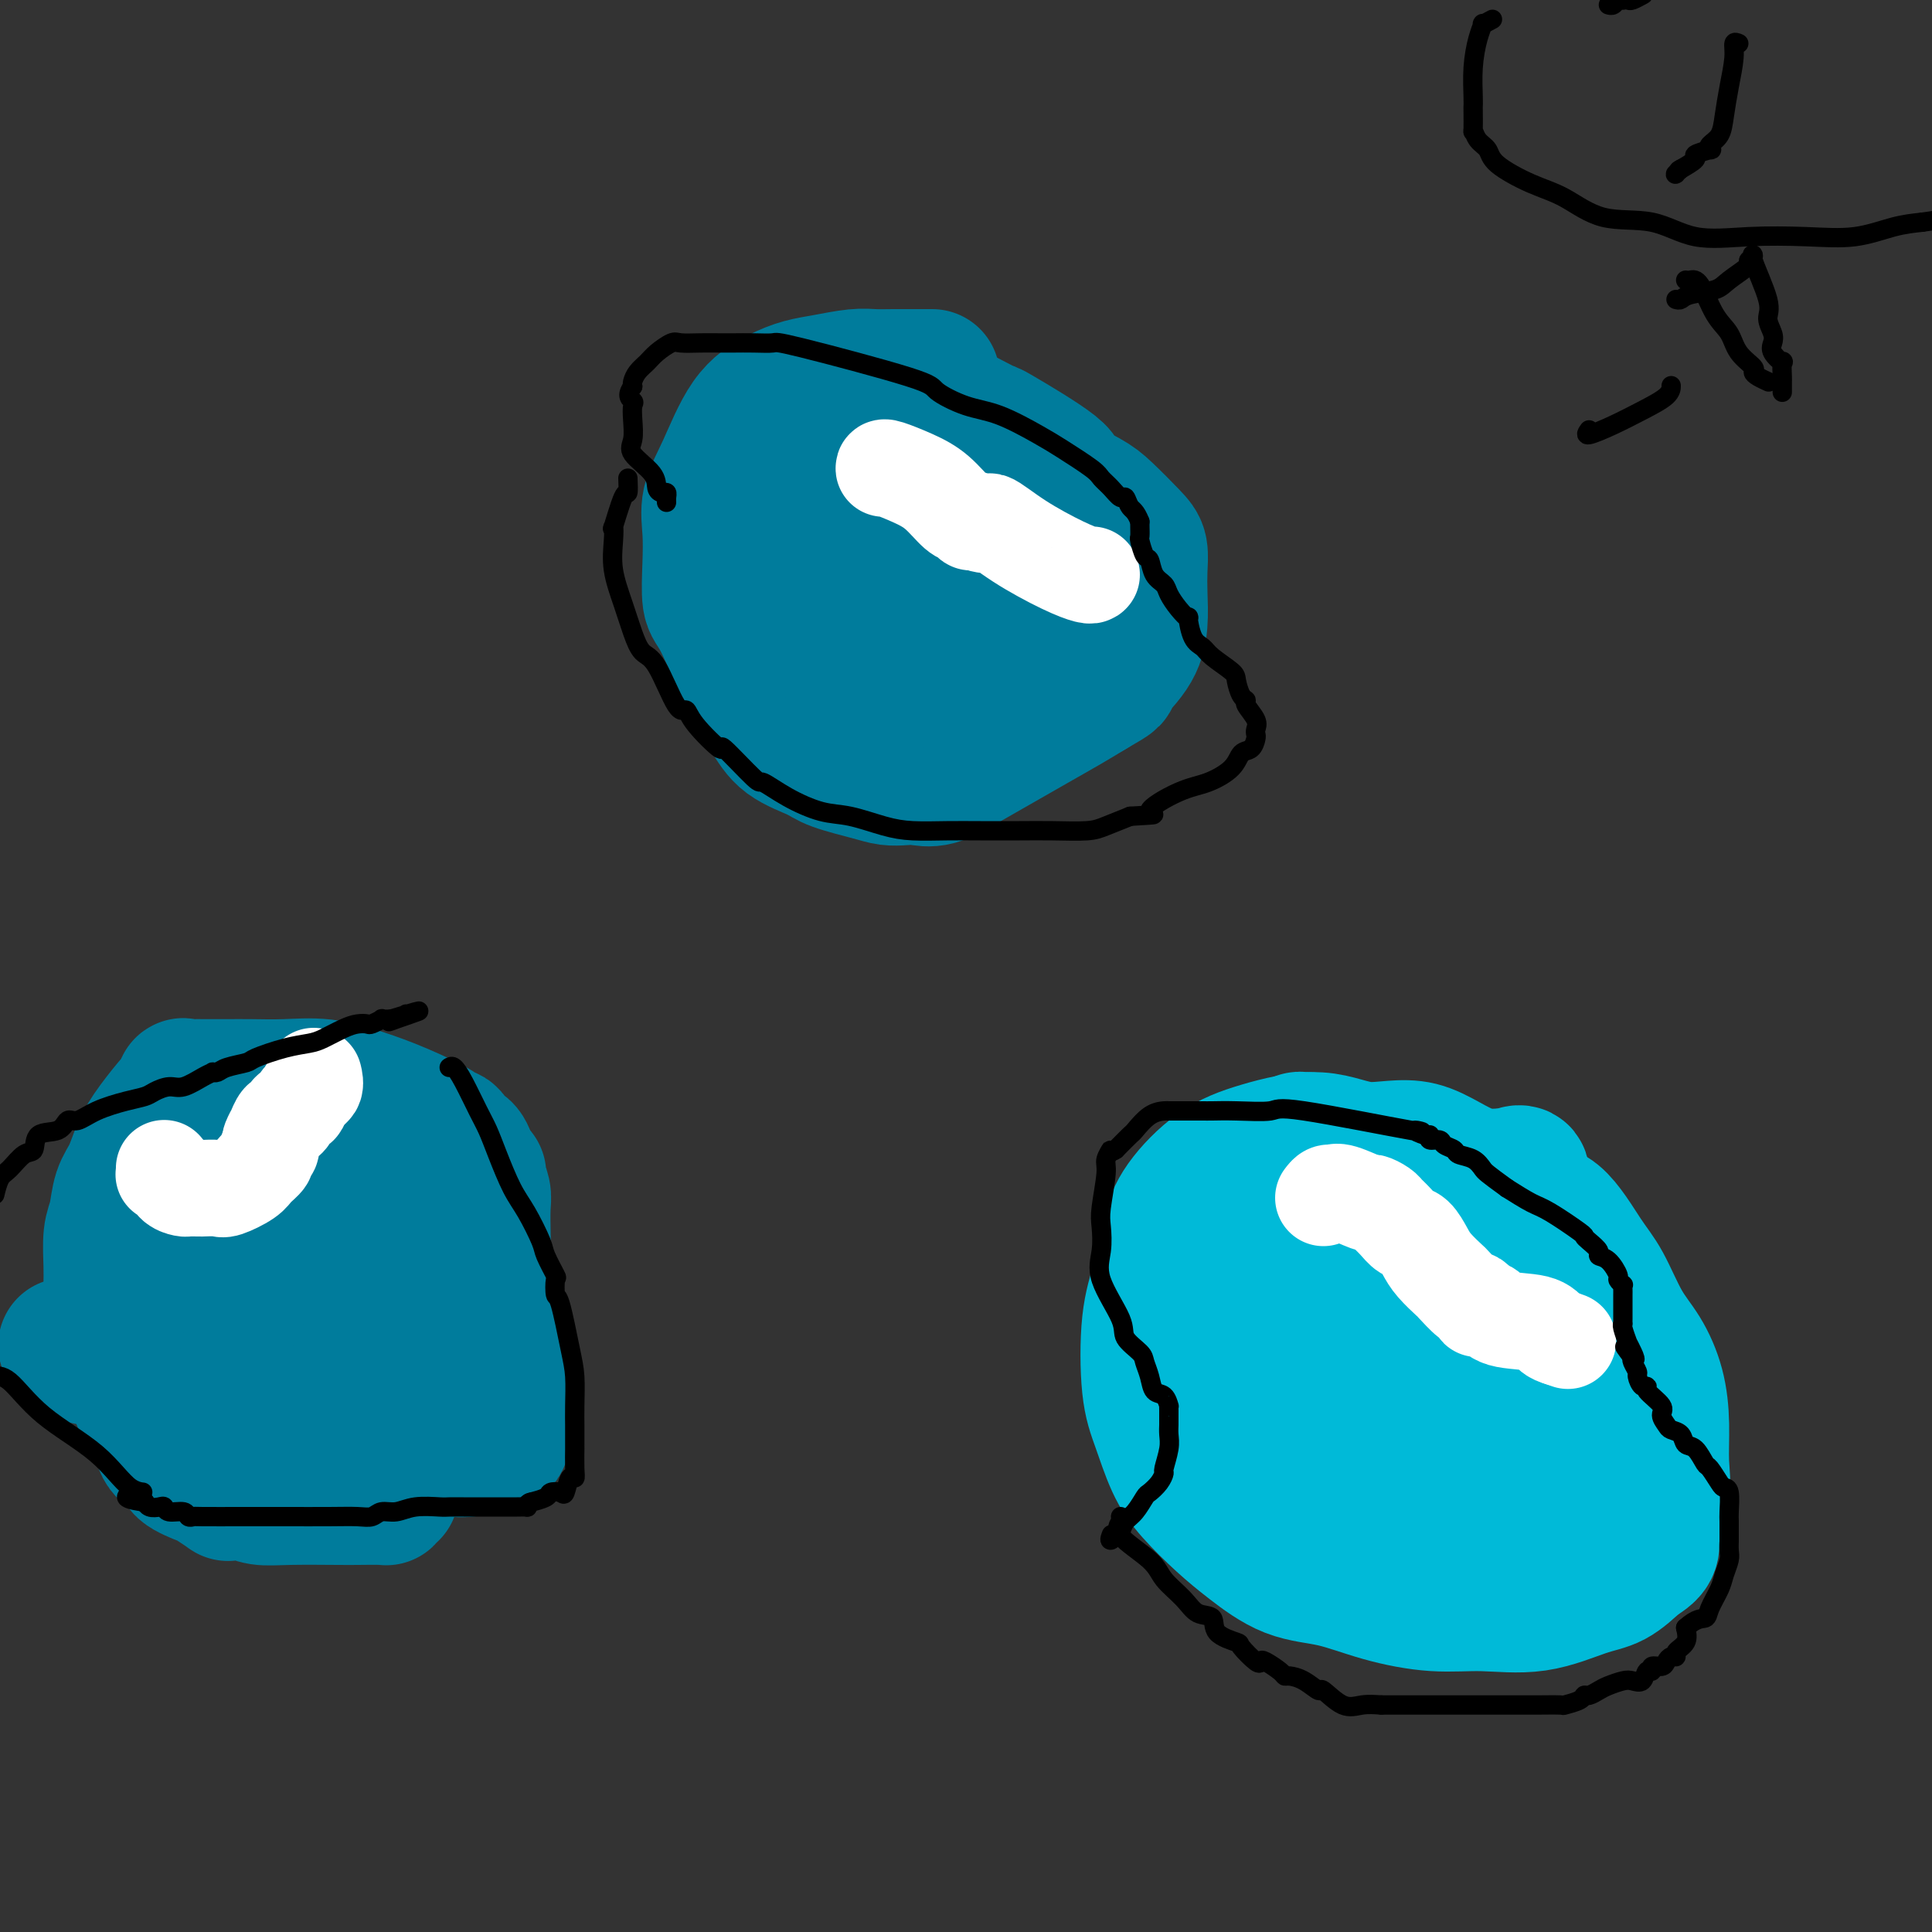 <svg viewBox='0 0 400 400' version='1.1' xmlns='http://www.w3.org/2000/svg' xmlns:xlink='http://www.w3.org/1999/xlink'><rect x="0" y="0" width="400" height="400" fill="#333333" stroke="none"/><g fill='none' stroke='#007C9C' stroke-width='6' stroke-linecap='round' stroke-linejoin='round'><path d='M74,248c-1.545,-0.309 -3.090,-0.618 -4,-1c-0.910,-0.382 -1.184,-0.835 -3,-1c-1.816,-0.165 -5.174,-0.040 -7,0c-1.826,0.040 -2.121,-0.005 -4,0c-1.879,0.005 -5.343,0.060 -8,0c-2.657,-0.060 -4.508,-0.233 -6,0c-1.492,0.233 -2.624,0.873 -4,1c-1.376,0.127 -2.997,-0.259 -4,0c-1.003,0.259 -1.387,1.162 -2,2c-0.613,0.838 -1.456,1.611 -2,2c-0.544,0.389 -0.791,0.395 -1,1c-0.209,0.605 -0.381,1.810 -1,3c-0.619,1.190 -1.686,2.366 -2,3c-0.314,0.634 0.126,0.725 0,2c-0.126,1.275 -0.818,3.735 -1,5c-0.182,1.265 0.148,1.335 0,2c-0.148,0.665 -0.772,1.926 -1,3c-0.228,1.074 -0.061,1.962 0,3c0.061,1.038 0.015,2.228 0,3c-0.015,0.772 -0.000,1.127 0,2c0.000,0.873 -0.014,2.264 0,3c0.014,0.736 0.055,0.816 0,1c-0.055,0.184 -0.207,0.473 0,1c0.207,0.527 0.773,1.294 1,2c0.227,0.706 0.113,1.353 0,2'/><path d='M25,287c0.177,4.816 1.119,2.355 2,2c0.881,-0.355 1.702,1.396 2,2c0.298,0.604 0.073,0.060 0,0c-0.073,-0.060 0.004,0.362 0,1c-0.004,0.638 -0.090,1.490 0,2c0.090,0.510 0.357,0.676 1,1c0.643,0.324 1.663,0.805 2,1c0.337,0.195 -0.007,0.103 0,0c0.007,-0.103 0.367,-0.217 1,0c0.633,0.217 1.538,0.766 2,1c0.462,0.234 0.479,0.154 1,0c0.521,-0.154 1.544,-0.382 2,0c0.456,0.382 0.343,1.373 1,2c0.657,0.627 2.082,0.890 3,1c0.918,0.110 1.328,0.068 2,0c0.672,-0.068 1.607,-0.162 3,0c1.393,0.162 3.243,0.579 4,1c0.757,0.421 0.419,0.846 1,1c0.581,0.154 2.080,0.038 3,0c0.920,-0.038 1.262,0.002 2,0c0.738,-0.002 1.871,-0.046 3,0c1.129,0.046 2.255,0.183 3,0c0.745,-0.183 1.110,-0.684 2,-1c0.890,-0.316 2.305,-0.447 3,-1c0.695,-0.553 0.671,-1.529 1,-2c0.329,-0.471 1.010,-0.438 2,-1c0.990,-0.562 2.290,-1.720 3,-3c0.710,-1.280 0.829,-2.683 1,-3c0.171,-0.317 0.392,0.453 1,0c0.608,-0.453 1.602,-2.129 2,-3c0.398,-0.871 0.199,-0.935 0,-1'/><path d='M78,287c1.791,-2.205 1.268,-1.219 1,-1c-0.268,0.219 -0.282,-0.329 0,-1c0.282,-0.671 0.860,-1.465 1,-2c0.140,-0.535 -0.159,-0.812 0,-1c0.159,-0.188 0.775,-0.289 1,-1c0.225,-0.711 0.060,-2.033 0,-3c-0.060,-0.967 -0.016,-1.578 0,-2c0.016,-0.422 0.005,-0.656 0,-1c-0.005,-0.344 -0.005,-0.799 0,-1c0.005,-0.201 0.015,-0.148 0,0c-0.015,0.148 -0.057,0.390 0,0c0.057,-0.390 0.211,-1.413 0,-2c-0.211,-0.587 -0.789,-0.738 -1,-1c-0.211,-0.262 -0.056,-0.633 0,-1c0.056,-0.367 0.012,-0.728 0,-1c-0.012,-0.272 0.007,-0.454 0,-1c-0.007,-0.546 -0.041,-1.454 0,-2c0.041,-0.546 0.156,-0.728 0,-1c-0.156,-0.272 -0.582,-0.632 -1,-1c-0.418,-0.368 -0.829,-0.743 -1,-1c-0.171,-0.257 -0.101,-0.397 0,-1c0.101,-0.603 0.234,-1.668 0,-2c-0.234,-0.332 -0.833,0.070 -1,0c-0.167,-0.070 0.099,-0.611 0,-1c-0.099,-0.389 -0.562,-0.625 -1,-1c-0.438,-0.375 -0.852,-0.888 -1,-1c-0.148,-0.112 -0.028,0.177 0,0c0.028,-0.177 -0.034,-0.821 0,-1c0.034,-0.179 0.163,0.106 0,0c-0.163,-0.106 -0.618,-0.602 -1,-1c-0.382,-0.398 -0.691,-0.699 -1,-1'/><path d='M73,254c-1.136,-3.234 0.025,-2.321 0,-2c-0.025,0.321 -1.235,0.048 -2,0c-0.765,-0.048 -1.084,0.128 -1,0c0.084,-0.128 0.573,-0.560 0,-1c-0.573,-0.440 -2.206,-0.889 -3,-1c-0.794,-0.111 -0.749,0.114 -1,0c-0.251,-0.114 -0.798,-0.569 -1,-1c-0.202,-0.431 -0.058,-0.837 0,-1c0.058,-0.163 0.029,-0.081 0,0'/></g>
<g fill='none' stroke='#007C9C' stroke-width='28' stroke-linecap='round' stroke-linejoin='round'><path d='M47,270c-0.227,0.324 -0.453,0.649 0,1c0.453,0.351 1.586,0.729 2,1c0.414,0.271 0.108,0.435 0,1c-0.108,0.565 -0.017,1.531 0,2c0.017,0.469 -0.041,0.440 0,1c0.041,0.560 0.180,1.709 0,2c-0.180,0.291 -0.678,-0.276 -1,0c-0.322,0.276 -0.467,1.394 -1,2c-0.533,0.606 -1.452,0.698 -2,1c-0.548,0.302 -0.724,0.812 -1,1c-0.276,0.188 -0.650,0.054 -1,0c-0.350,-0.054 -0.675,-0.027 -1,0'/><path d='M42,282c-1.084,0.546 -0.294,-0.089 0,-1c0.294,-0.911 0.093,-2.100 0,-3c-0.093,-0.900 -0.077,-1.513 0,-2c0.077,-0.487 0.217,-0.848 0,-2c-0.217,-1.152 -0.790,-3.096 -1,-4c-0.210,-0.904 -0.056,-0.768 0,-1c0.056,-0.232 0.015,-0.832 0,-1c-0.015,-0.168 -0.004,0.096 0,0c0.004,-0.096 0.000,-0.550 0,-1c-0.000,-0.450 0.004,-0.895 0,-1c-0.004,-0.105 -0.014,0.130 0,0c0.014,-0.130 0.054,-0.625 0,-1c-0.054,-0.375 -0.202,-0.630 0,-1c0.202,-0.370 0.755,-0.855 1,-1c0.245,-0.145 0.182,0.048 0,0c-0.182,-0.048 -0.481,-0.339 1,-1c1.481,-0.661 4.743,-1.692 6,-2c1.257,-0.308 0.508,0.107 1,0c0.492,-0.107 2.226,-0.736 3,-1c0.774,-0.264 0.589,-0.162 1,0c0.411,0.162 1.420,0.383 2,0c0.580,-0.383 0.732,-1.371 1,-2c0.268,-0.629 0.653,-0.900 1,-1c0.347,-0.100 0.656,-0.027 1,0c0.344,0.027 0.722,0.010 1,0c0.278,-0.010 0.456,-0.013 1,0c0.544,0.013 1.454,0.042 2,0c0.546,-0.042 0.727,-0.155 1,0c0.273,0.155 0.636,0.577 1,1'/><path d='M65,257c0.958,0.094 -0.146,-0.172 0,0c0.146,0.172 1.542,0.781 2,1c0.458,0.219 -0.021,0.048 0,0c0.021,-0.048 0.541,0.029 1,0c0.459,-0.029 0.855,-0.163 1,1c0.145,1.163 0.039,3.624 0,5c-0.039,1.376 -0.010,1.669 0,3c0.010,1.331 0.003,3.701 0,5c-0.003,1.299 -0.001,1.527 0,2c0.001,0.473 0.000,1.191 0,2c-0.000,0.809 -0.000,1.709 0,2c0.000,0.291 0.000,-0.028 0,0c-0.000,0.028 -0.000,0.402 0,1c0.000,0.598 0.001,1.418 0,2c-0.001,0.582 -0.003,0.925 0,1c0.003,0.075 0.012,-0.117 0,0c-0.012,0.117 -0.045,0.543 0,1c0.045,0.457 0.167,0.946 0,1c-0.167,0.054 -0.622,-0.326 -1,0c-0.378,0.326 -0.679,1.359 -1,2c-0.321,0.641 -0.663,0.890 -1,1c-0.337,0.110 -0.668,0.082 -1,0c-0.332,-0.082 -0.666,-0.218 -1,0c-0.334,0.218 -0.667,0.790 -1,1c-0.333,0.210 -0.667,0.056 -1,0c-0.333,-0.056 -0.667,-0.016 -1,0c-0.333,0.016 -0.667,0.008 -1,0'/><path d='M60,288c-1.522,0.929 -0.828,0.250 -1,0c-0.172,-0.250 -1.212,-0.071 -2,0c-0.788,0.071 -1.325,0.034 -2,0c-0.675,-0.034 -1.489,-0.066 -2,0c-0.511,0.066 -0.719,0.228 -1,0c-0.281,-0.228 -0.636,-0.847 -1,-1c-0.364,-0.153 -0.737,0.160 -1,0c-0.263,-0.160 -0.418,-0.793 -1,-1c-0.582,-0.207 -1.593,0.013 -2,0c-0.407,-0.013 -0.210,-0.258 0,-1c0.210,-0.742 0.432,-1.981 0,-3c-0.432,-1.019 -1.520,-1.817 -3,-3c-1.480,-1.183 -3.352,-2.751 -5,-4c-1.648,-1.249 -3.072,-2.180 -4,-3c-0.928,-0.820 -1.362,-1.530 -2,-2c-0.638,-0.470 -1.481,-0.701 -2,-1c-0.519,-0.299 -0.712,-0.668 -1,-1c-0.288,-0.332 -0.669,-0.629 -1,-1c-0.331,-0.371 -0.610,-0.817 -1,-1c-0.390,-0.183 -0.889,-0.104 -1,0c-0.111,0.104 0.166,0.234 0,0c-0.166,-0.234 -0.775,-0.832 -1,-1c-0.225,-0.168 -0.064,0.095 0,0c0.064,-0.095 0.032,-0.547 0,-1'/><path d='M26,264c-3.251,-3.113 -0.877,-1.895 0,-2c0.877,-0.105 0.258,-1.533 0,-2c-0.258,-0.467 -0.153,0.029 0,0c0.153,-0.029 0.356,-0.582 1,-1c0.644,-0.418 1.730,-0.702 2,-1c0.270,-0.298 -0.277,-0.610 0,-1c0.277,-0.390 1.379,-0.859 2,-1c0.621,-0.141 0.763,0.045 1,0c0.237,-0.045 0.570,-0.321 1,-1c0.430,-0.679 0.958,-1.763 1,-2c0.042,-0.237 -0.402,0.371 0,0c0.402,-0.371 1.649,-1.720 2,-2c0.351,-0.280 -0.196,0.510 1,0c1.196,-0.510 4.134,-2.322 5,-3c0.866,-0.678 -0.339,-0.224 0,0c0.339,0.224 2.222,0.217 3,0c0.778,-0.217 0.449,-0.646 1,-1c0.551,-0.354 1.980,-0.635 3,-1c1.020,-0.365 1.631,-0.816 2,-1c0.369,-0.184 0.497,-0.102 1,0c0.503,0.102 1.383,0.223 2,0c0.617,-0.223 0.972,-0.792 1,-1c0.028,-0.208 -0.271,-0.056 1,0c1.271,0.056 4.111,0.015 6,0c1.889,-0.015 2.826,-0.004 4,0c1.174,0.004 2.585,0.001 3,0c0.415,-0.001 -0.167,-0.000 0,0c0.167,0.000 1.084,0.000 2,0'/><path d='M71,244c4.727,-0.396 2.044,0.613 1,1c-1.044,0.387 -0.448,0.152 0,0c0.448,-0.152 0.749,-0.222 1,0c0.251,0.222 0.453,0.737 1,1c0.547,0.263 1.438,0.273 2,1c0.562,0.727 0.793,2.171 1,3c0.207,0.829 0.389,1.044 1,2c0.611,0.956 1.651,2.653 2,4c0.349,1.347 0.006,2.342 0,3c-0.006,0.658 0.325,0.977 1,2c0.675,1.023 1.696,2.750 2,4c0.304,1.250 -0.107,2.023 0,3c0.107,0.977 0.733,2.160 1,3c0.267,0.840 0.177,1.339 0,2c-0.177,0.661 -0.440,1.485 0,2c0.440,0.515 1.582,0.721 2,1c0.418,0.279 0.112,0.630 0,1c-0.112,0.370 -0.030,0.759 0,1c0.030,0.241 0.009,0.335 0,1c-0.009,0.665 -0.005,1.901 0,3c0.005,1.099 0.011,2.060 0,3c-0.011,0.940 -0.041,1.859 0,2c0.041,0.141 0.152,-0.494 0,0c-0.152,0.494 -0.565,2.119 -1,3c-0.435,0.881 -0.890,1.020 -1,1c-0.110,-0.020 0.124,-0.198 0,0c-0.124,0.198 -0.607,0.771 -1,1c-0.393,0.229 -0.697,0.115 -1,0'/><path d='M82,292c-0.589,2.559 -0.063,1.456 0,1c0.063,-0.456 -0.338,-0.266 -1,0c-0.662,0.266 -1.585,0.607 -2,1c-0.415,0.393 -0.321,0.837 -1,1c-0.679,0.163 -2.132,0.044 -3,0c-0.868,-0.044 -1.150,-0.012 -2,0c-0.850,0.012 -2.269,0.003 -3,0c-0.731,-0.003 -0.773,-0.001 -1,0c-0.227,0.001 -0.638,-0.000 -1,0c-0.362,0.000 -0.673,0.001 -1,0c-0.327,-0.001 -0.668,-0.004 -1,0c-0.332,0.004 -0.653,0.016 -1,0c-0.347,-0.016 -0.719,-0.061 -1,0c-0.281,0.061 -0.471,0.227 -1,0c-0.529,-0.227 -1.398,-0.849 -2,-1c-0.602,-0.151 -0.937,0.168 -1,0c-0.063,-0.168 0.144,-0.821 0,-1c-0.144,-0.179 -0.641,0.118 -1,0c-0.359,-0.118 -0.581,-0.650 -2,-1c-1.419,-0.350 -4.036,-0.517 -6,-1c-1.964,-0.483 -3.275,-1.281 -5,-2c-1.725,-0.719 -3.865,-1.360 -6,-2c-2.135,-0.640 -4.264,-1.281 -7,-2c-2.736,-0.719 -6.078,-1.516 -8,-2c-1.922,-0.484 -2.422,-0.656 -3,-1c-0.578,-0.344 -1.232,-0.862 -2,-1c-0.768,-0.138 -1.648,0.103 -2,0c-0.352,-0.103 -0.176,-0.552 0,-1'/><path d='M18,280c-7.667,-2.500 -3.833,-1.250 0,0'/><path d='M193,78c-0.801,0.002 -1.603,0.004 -3,0c-1.397,-0.004 -3.391,-0.013 -5,0c-1.609,0.013 -2.834,0.047 -4,0c-1.166,-0.047 -2.275,-0.174 -4,0c-1.725,0.174 -4.068,0.649 -6,1c-1.932,0.351 -3.453,0.578 -5,1c-1.547,0.422 -3.118,1.041 -5,2c-1.882,0.959 -4.073,2.259 -6,5c-1.927,2.741 -3.589,6.923 -5,10c-1.411,3.077 -2.570,5.048 -3,7c-0.430,1.952 -0.129,3.884 0,6c0.129,2.116 0.088,4.416 0,7c-0.088,2.584 -0.221,5.453 0,7c0.221,1.547 0.797,1.772 2,4c1.203,2.228 3.032,6.459 4,9c0.968,2.541 1.073,3.390 2,5c0.927,1.610 2.674,3.979 4,6c1.326,2.021 2.231,3.694 4,5c1.769,1.306 4.402,2.245 6,3c1.598,0.755 2.160,1.326 4,2c1.840,0.674 4.959,1.451 7,2c2.041,0.549 3.005,0.871 4,1c0.995,0.129 2.021,0.065 3,0c0.979,-0.065 1.911,-0.130 3,0c1.089,0.130 2.335,0.457 4,0c1.665,-0.457 3.750,-1.697 6,-3c2.250,-1.303 4.665,-2.669 7,-4c2.335,-1.331 4.590,-2.628 7,-4c2.410,-1.372 4.974,-2.821 7,-4c2.026,-1.179 3.513,-2.090 5,-3'/><path d='M226,143c5.646,-3.237 3.761,-2.329 4,-3c0.239,-0.671 2.601,-2.921 4,-5c1.399,-2.079 1.836,-3.986 2,-6c0.164,-2.014 0.056,-4.136 0,-6c-0.056,-1.864 -0.059,-3.471 0,-5c0.059,-1.529 0.182,-2.980 0,-4c-0.182,-1.020 -0.669,-1.609 -2,-3c-1.331,-1.391 -3.507,-3.586 -5,-5c-1.493,-1.414 -2.303,-2.048 -4,-3c-1.697,-0.952 -4.282,-2.221 -5,-3c-0.718,-0.779 0.431,-1.068 -2,-3c-2.431,-1.932 -8.442,-5.509 -11,-7c-2.558,-1.491 -1.665,-0.897 -2,-1c-0.335,-0.103 -1.900,-0.903 -4,-2c-2.100,-1.097 -4.736,-2.490 -6,-3c-1.264,-0.510 -1.155,-0.138 -2,0c-0.845,0.138 -2.646,0.042 -4,0c-1.354,-0.042 -2.263,-0.030 -4,0c-1.737,0.030 -4.301,0.080 -6,0c-1.699,-0.080 -2.532,-0.289 -4,0c-1.468,0.289 -3.570,1.075 -5,2c-1.430,0.925 -2.189,1.988 -3,3c-0.811,1.012 -1.673,1.974 -2,4c-0.327,2.026 -0.119,5.115 0,7c0.119,1.885 0.148,2.566 0,6c-0.148,3.434 -0.473,9.622 0,13c0.473,3.378 1.743,3.948 2,5c0.257,1.052 -0.498,2.586 0,4c0.498,1.414 2.249,2.707 4,4'/><path d='M171,132c2.062,3.111 4.217,4.389 6,5c1.783,0.611 3.195,0.556 5,1c1.805,0.444 4.003,1.387 6,2c1.997,0.613 3.792,0.895 6,1c2.208,0.105 4.830,0.034 6,0c1.170,-0.034 0.888,-0.029 2,0c1.112,0.029 3.617,0.084 5,0c1.383,-0.084 1.645,-0.306 2,-1c0.355,-0.694 0.802,-1.858 1,-3c0.198,-1.142 0.147,-2.260 0,-4c-0.147,-1.740 -0.391,-4.101 0,-6c0.391,-1.899 1.417,-3.334 0,-6c-1.417,-2.666 -5.277,-6.562 -8,-10c-2.723,-3.438 -4.311,-6.417 -7,-9c-2.689,-2.583 -6.481,-4.769 -10,-7c-3.519,-2.231 -6.767,-4.506 -9,-6c-2.233,-1.494 -3.453,-2.206 -5,-3c-1.547,-0.794 -3.422,-1.670 -4,-2c-0.578,-0.330 0.141,-0.115 0,0c-0.141,0.115 -1.141,0.130 -2,0c-0.859,-0.130 -1.575,-0.404 -2,0c-0.425,0.404 -0.558,1.488 -1,3c-0.442,1.512 -1.192,3.453 -2,5c-0.808,1.547 -1.675,2.702 -2,5c-0.325,2.298 -0.108,5.740 0,8c0.108,2.260 0.106,3.339 0,5c-0.106,1.661 -0.316,3.903 0,6c0.316,2.097 1.158,4.048 2,6'/><path d='M160,122c0.879,4.862 2.076,4.518 3,5c0.924,0.482 1.574,1.789 3,3c1.426,1.211 3.629,2.324 5,3c1.371,0.676 1.910,0.913 2,1c0.090,0.087 -0.270,0.023 0,0c0.270,-0.023 1.171,-0.005 2,0c0.829,0.005 1.587,-0.002 2,0c0.413,0.002 0.481,0.012 1,0c0.519,-0.012 1.490,-0.048 2,0c0.510,0.048 0.559,0.179 1,0c0.441,-0.179 1.274,-0.668 2,-1c0.726,-0.332 1.343,-0.508 2,-1c0.657,-0.492 1.352,-1.299 2,-2c0.648,-0.701 1.247,-1.295 2,-2c0.753,-0.705 1.660,-1.521 2,-2c0.340,-0.479 0.114,-0.621 0,-1c-0.114,-0.379 -0.117,-0.994 0,-1c0.117,-0.006 0.354,0.597 0,0c-0.354,-0.597 -1.300,-2.395 -2,-3c-0.700,-0.605 -1.154,-0.019 -2,0c-0.846,0.019 -2.082,-0.531 -3,-1c-0.918,-0.469 -1.516,-0.857 -2,-1c-0.484,-0.143 -0.852,-0.041 -1,0c-0.148,0.041 -0.074,0.020 0,0'/><path d='M81,309c-0.447,0.422 -0.895,0.845 -1,1c-0.105,0.155 0.131,0.043 -1,0c-1.131,-0.043 -3.631,-0.015 -5,0c-1.369,0.015 -1.609,0.018 -4,0c-2.391,-0.018 -6.934,-0.057 -10,0c-3.066,0.057 -4.654,0.211 -6,0c-1.346,-0.211 -2.449,-0.787 -3,-1c-0.551,-0.213 -0.550,-0.064 -1,0c-0.450,0.064 -1.350,0.043 -2,0c-0.650,-0.043 -1.051,-0.108 -1,0c0.051,0.108 0.552,0.390 0,0c-0.552,-0.390 -2.158,-1.453 -3,-2c-0.842,-0.547 -0.920,-0.578 -2,-1c-1.080,-0.422 -3.164,-1.235 -4,-2c-0.836,-0.765 -0.426,-1.482 -1,-2c-0.574,-0.518 -2.133,-0.836 -3,-2c-0.867,-1.164 -1.041,-3.174 -1,-4c0.041,-0.826 0.297,-0.467 0,-1c-0.297,-0.533 -1.145,-1.958 -2,-3c-0.855,-1.042 -1.716,-1.699 -2,-2c-0.284,-0.301 0.007,-0.244 0,-1c-0.007,-0.756 -0.314,-2.325 -1,-3c-0.686,-0.675 -1.753,-0.457 -2,-1c-0.247,-0.543 0.326,-1.847 0,-3c-0.326,-1.153 -1.551,-2.154 -2,-3c-0.449,-0.846 -0.121,-1.535 0,-2c0.121,-0.465 0.035,-0.704 0,-1c-0.035,-0.296 -0.017,-0.648 0,-1'/><path d='M24,275c-2.392,-4.630 -1.373,-1.706 -1,-1c0.373,0.706 0.099,-0.808 0,-2c-0.099,-1.192 -0.023,-2.064 0,-3c0.023,-0.936 -0.006,-1.937 0,-3c0.006,-1.063 0.046,-2.187 0,-4c-0.046,-1.813 -0.179,-4.315 0,-6c0.179,-1.685 0.668,-2.553 1,-4c0.332,-1.447 0.506,-3.474 1,-5c0.494,-1.526 1.308,-2.550 2,-4c0.692,-1.450 1.261,-3.324 2,-5c0.739,-1.676 1.646,-3.153 3,-5c1.354,-1.847 3.154,-4.064 4,-5c0.846,-0.936 0.738,-0.591 1,-1c0.262,-0.409 0.894,-1.574 1,-2c0.106,-0.426 -0.316,-0.114 0,0c0.316,0.114 1.369,0.031 2,0c0.631,-0.031 0.840,-0.010 2,0c1.160,0.010 3.270,0.008 5,0c1.730,-0.008 3.081,-0.023 5,0c1.919,0.023 4.408,0.083 7,0c2.592,-0.083 5.288,-0.309 8,0c2.712,0.309 5.441,1.153 8,2c2.559,0.847 4.947,1.698 8,3c3.053,1.302 6.772,3.054 8,4c1.228,0.946 -0.035,1.084 0,1c0.035,-0.084 1.368,-0.392 2,0c0.632,0.392 0.564,1.483 1,2c0.436,0.517 1.374,0.458 2,1c0.626,0.542 0.938,1.684 1,2c0.062,0.316 -0.125,-0.196 0,0c0.125,0.196 0.563,1.098 1,2'/><path d='M98,242c1.326,1.444 1.140,1.056 1,1c-0.140,-0.056 -0.233,0.222 0,1c0.233,0.778 0.794,2.056 1,3c0.206,0.944 0.058,1.554 0,3c-0.058,1.446 -0.027,3.728 0,5c0.027,1.272 0.048,1.534 0,4c-0.048,2.466 -0.167,7.135 0,10c0.167,2.865 0.619,3.928 1,5c0.381,1.072 0.691,2.155 1,4c0.309,1.845 0.619,4.451 1,6c0.381,1.549 0.834,2.039 1,3c0.166,0.961 0.044,2.391 0,3c-0.044,0.609 -0.012,0.397 0,1c0.012,0.603 0.004,2.021 0,3c-0.004,0.979 -0.004,1.520 0,2c0.004,0.480 0.011,0.898 0,1c-0.011,0.102 -0.040,-0.113 0,0c0.040,0.113 0.149,0.552 0,1c-0.149,0.448 -0.555,0.904 -1,1c-0.445,0.096 -0.929,-0.167 -2,0c-1.071,0.167 -2.729,0.763 -4,1c-1.271,0.237 -2.155,0.116 -3,0c-0.845,-0.116 -1.652,-0.227 -3,0c-1.348,0.227 -3.237,0.793 -4,1c-0.763,0.207 -0.400,0.055 -1,0c-0.600,-0.055 -2.161,-0.015 -3,0c-0.839,0.015 -0.954,0.004 -1,0c-0.046,-0.004 -0.023,-0.002 0,0'/></g>
<g fill='none' stroke='#00BAD8' stroke-width='28' stroke-linecap='round' stroke-linejoin='round'><path d='M319,260c0.306,-1.787 0.612,-3.575 0,-6c-0.612,-2.425 -2.143,-5.488 -3,-7c-0.857,-1.512 -1.039,-1.472 -1,-2c0.039,-0.528 0.301,-1.625 0,-2c-0.301,-0.375 -1.165,-0.028 -1,0c0.165,0.028 1.359,-0.264 0,0c-1.359,0.264 -5.270,1.085 -9,0c-3.730,-1.085 -7.278,-4.075 -11,-5c-3.722,-0.925 -7.616,0.215 -11,0c-3.384,-0.215 -6.258,-1.783 -10,-2c-3.742,-0.217 -8.353,0.919 -12,2c-3.647,1.081 -6.329,2.109 -9,4c-2.671,1.891 -5.330,4.647 -7,7c-1.670,2.353 -2.351,4.303 -3,7c-0.649,2.697 -1.265,6.142 -2,9c-0.735,2.858 -1.588,5.130 -2,9c-0.412,3.870 -0.383,9.339 0,13c0.383,3.661 1.120,5.513 2,8c0.880,2.487 1.901,5.608 3,8c1.099,2.392 2.275,4.054 4,6c1.725,1.946 4.000,4.177 6,6c2.000,1.823 3.725,3.239 6,5c2.275,1.761 5.100,3.869 8,5c2.900,1.131 5.874,1.287 9,2c3.126,0.713 6.404,1.985 10,3c3.596,1.015 7.511,1.774 11,2c3.489,0.226 6.554,-0.080 10,0c3.446,0.080 7.274,0.547 11,0c3.726,-0.547 7.349,-2.109 10,-3c2.651,-0.891 4.329,-1.112 6,-2c1.671,-0.888 3.336,-2.444 5,-4'/><path d='M339,323c3.806,-2.126 2.822,-2.940 3,-5c0.178,-2.060 1.518,-5.365 2,-8c0.482,-2.635 0.107,-4.599 0,-7c-0.107,-2.401 0.054,-5.240 0,-8c-0.054,-2.760 -0.322,-5.440 -1,-8c-0.678,-2.560 -1.765,-4.998 -3,-7c-1.235,-2.002 -2.618,-3.567 -4,-6c-1.382,-2.433 -2.762,-5.735 -4,-8c-1.238,-2.265 -2.334,-3.493 -4,-6c-1.666,-2.507 -3.904,-6.293 -6,-8c-2.096,-1.707 -4.052,-1.336 -6,-2c-1.948,-0.664 -3.887,-2.364 -5,-3c-1.113,-0.636 -1.399,-0.208 -2,0c-0.601,0.208 -1.516,0.197 -3,0c-1.484,-0.197 -3.538,-0.578 -5,-1c-1.462,-0.422 -2.332,-0.884 -3,-1c-0.668,-0.116 -1.134,0.113 -3,0c-1.866,-0.113 -5.134,-0.567 -8,0c-2.866,0.567 -5.331,2.157 -8,4c-2.669,1.843 -5.542,3.940 -8,6c-2.458,2.060 -4.502,4.082 -6,6c-1.498,1.918 -2.449,3.733 -3,5c-0.551,1.267 -0.700,1.988 -1,4c-0.300,2.012 -0.751,5.315 0,9c0.751,3.685 2.703,7.750 5,11c2.297,3.250 4.937,5.683 9,9c4.063,3.317 9.547,7.516 14,10c4.453,2.484 7.874,3.254 11,4c3.126,0.746 5.957,1.470 9,2c3.043,0.530 6.298,0.866 8,1c1.702,0.134 1.851,0.067 2,0'/><path d='M319,316c5.309,1.005 3.581,0.018 3,0c-0.581,-0.018 -0.015,0.934 1,0c1.015,-0.934 2.479,-3.754 3,-6c0.521,-2.246 0.100,-3.917 0,-6c-0.100,-2.083 0.122,-4.579 0,-7c-0.122,-2.421 -0.589,-4.768 -2,-8c-1.411,-3.232 -3.765,-7.347 -6,-11c-2.235,-3.653 -4.352,-6.842 -7,-10c-2.648,-3.158 -5.828,-6.285 -9,-10c-3.172,-3.715 -6.336,-8.019 -10,-11c-3.664,-2.981 -7.827,-4.641 -11,-6c-3.173,-1.359 -5.355,-2.419 -7,-3c-1.645,-0.581 -2.754,-0.683 -3,-1c-0.246,-0.317 0.372,-0.850 0,-1c-0.372,-0.150 -1.735,0.084 -2,0c-0.265,-0.084 0.566,-0.487 0,1c-0.566,1.487 -2.531,4.865 -4,8c-1.469,3.135 -2.443,6.026 -3,9c-0.557,2.974 -0.696,6.031 -1,9c-0.304,2.969 -0.772,5.849 -1,9c-0.228,3.151 -0.215,6.574 1,10c1.215,3.426 3.632,6.856 6,10c2.368,3.144 4.687,6.001 7,9c2.313,2.999 4.622,6.139 7,8c2.378,1.861 4.827,2.441 8,4c3.173,1.559 7.070,4.096 10,5c2.930,0.904 4.893,0.176 6,0c1.107,-0.176 1.359,0.200 2,0c0.641,-0.200 1.673,-0.977 2,-2c0.327,-1.023 -0.049,-2.292 0,-4c0.049,-1.708 0.525,-3.854 1,-6'/><path d='M310,306c0.107,-3.032 -0.125,-5.613 0,-8c0.125,-2.387 0.607,-4.580 0,-7c-0.607,-2.420 -2.302,-5.068 -4,-7c-1.698,-1.932 -3.398,-3.148 -5,-4c-1.602,-0.852 -3.106,-1.338 -4,-2c-0.894,-0.662 -1.179,-1.498 -2,-2c-0.821,-0.502 -2.178,-0.670 -3,-1c-0.822,-0.330 -1.107,-0.820 -1,-1c0.107,-0.180 0.607,-0.048 0,0c-0.607,0.048 -2.320,0.013 -4,0c-1.680,-0.013 -3.326,-0.003 -4,0c-0.674,0.003 -0.377,-0.000 -1,0c-0.623,0.000 -2.167,0.003 -3,0c-0.833,-0.003 -0.955,-0.013 -1,0c-0.045,0.013 -0.014,0.050 0,0c0.014,-0.050 0.009,-0.188 0,0c-0.009,0.188 -0.024,0.701 0,1c0.024,0.299 0.088,0.383 0,1c-0.088,0.617 -0.326,1.767 0,2c0.326,0.233 1.217,-0.451 2,0c0.783,0.451 1.457,2.039 3,4c1.543,1.961 3.954,4.297 6,6c2.046,1.703 3.727,2.772 5,4c1.273,1.228 2.136,2.614 3,4'/><path d='M297,296c3.500,2.952 2.750,1.333 3,1c0.250,-0.333 1.500,0.619 2,1c0.500,0.381 0.250,0.190 0,0'/></g>
<g fill='none' stroke='#FFFFFF' stroke-width='20' stroke-linecap='round' stroke-linejoin='round'><path d='M274,248c0.331,-0.439 0.661,-0.879 1,-1c0.339,-0.121 0.686,0.075 1,0c0.314,-0.075 0.596,-0.423 2,0c1.404,0.423 3.932,1.616 5,2c1.068,0.384 0.677,-0.042 1,0c0.323,0.042 1.360,0.553 2,1c0.640,0.447 0.881,0.831 1,1c0.119,0.169 0.115,0.124 0,0c-0.115,-0.124 -0.340,-0.325 0,0c0.340,0.325 1.244,1.178 2,2c0.756,0.822 1.362,1.615 2,2c0.638,0.385 1.306,0.363 2,1c0.694,0.637 1.412,1.934 2,3c0.588,1.066 1.046,1.903 2,3c0.954,1.097 2.403,2.454 3,3c0.597,0.546 0.340,0.280 1,1c0.660,0.720 2.236,2.426 3,3c0.764,0.574 0.718,0.017 1,0c0.282,-0.017 0.894,0.505 1,1c0.106,0.495 -0.295,0.962 0,1c0.295,0.038 1.286,-0.355 2,0c0.714,0.355 1.150,1.456 3,2c1.850,0.544 5.113,0.531 7,1c1.887,0.469 2.396,1.420 3,2c0.604,0.580 1.302,0.790 2,1'/><path d='M323,277c2.833,1.000 1.417,0.500 0,0'/><path d='M183,97c-0.021,-0.166 -0.041,-0.333 1,0c1.041,0.333 3.145,1.165 5,2c1.855,0.835 3.463,1.674 5,3c1.537,1.326 3.003,3.140 4,4c0.997,0.860 1.525,0.767 2,1c0.475,0.233 0.897,0.794 1,1c0.103,0.206 -0.113,0.059 0,0c0.113,-0.059 0.557,-0.029 1,0'/><path d='M202,108c3.380,1.532 2.331,-0.140 3,0c0.669,0.140 3.055,2.090 6,4c2.945,1.910 6.449,3.780 9,5c2.551,1.220 4.148,1.790 5,2c0.852,0.210 0.958,0.060 1,0c0.042,-0.060 0.021,-0.030 0,0'/><path d='M34,242c-0.007,-0.109 -0.014,-0.219 0,0c0.014,0.219 0.049,0.766 0,1c-0.049,0.234 -0.183,0.154 0,0c0.183,-0.154 0.682,-0.381 1,0c0.318,0.381 0.454,1.370 1,2c0.546,0.630 1.503,0.901 2,1c0.497,0.099 0.536,0.026 1,0c0.464,-0.026 1.354,-0.005 2,0c0.646,0.005 1.048,-0.005 1,0c-0.048,0.005 -0.547,0.024 0,0c0.547,-0.024 2.140,-0.090 3,0c0.860,0.090 0.986,0.336 2,0c1.014,-0.336 2.916,-1.256 4,-2c1.084,-0.744 1.348,-1.313 2,-2c0.652,-0.687 1.690,-1.492 2,-2c0.310,-0.508 -0.109,-0.719 0,-1c0.109,-0.281 0.746,-0.634 1,-1c0.254,-0.366 0.124,-0.747 0,-1c-0.124,-0.253 -0.241,-0.379 0,-1c0.241,-0.621 0.839,-1.739 1,-2c0.161,-0.261 -0.117,0.333 0,0c0.117,-0.333 0.628,-1.595 1,-2c0.372,-0.405 0.606,0.047 1,0c0.394,-0.047 0.948,-0.593 1,-1c0.052,-0.407 -0.398,-0.676 0,-1c0.398,-0.324 1.646,-0.703 2,-1c0.354,-0.297 -0.184,-0.514 0,-1c0.184,-0.486 1.092,-1.243 2,-2'/><path d='M64,226c1.951,-3.043 0.327,-1.651 0,-1c-0.327,0.651 0.643,0.560 1,0c0.357,-0.560 0.102,-1.589 0,-2c-0.102,-0.411 -0.051,-0.206 0,0'/></g>
<g fill='none' stroke='#000000' stroke-width='4' stroke-linecap='round' stroke-linejoin='round'><path d='M232,314c0.165,0.209 0.330,0.418 0,1c-0.330,0.582 -1.156,1.536 0,3c1.156,1.464 4.293,3.437 6,5c1.707,1.563 1.984,2.715 3,4c1.016,1.285 2.770,2.702 4,4c1.230,1.298 1.934,2.478 3,3c1.066,0.522 2.492,0.386 3,1c0.508,0.614 0.097,1.979 1,3c0.903,1.021 3.118,1.697 4,2c0.882,0.303 0.429,0.231 1,1c0.571,0.769 2.167,2.378 3,3c0.833,0.622 0.904,0.257 1,0c0.096,-0.257 0.216,-0.407 1,0c0.784,0.407 2.232,1.371 3,2c0.768,0.629 0.858,0.922 1,1c0.142,0.078 0.337,-0.059 1,0c0.663,0.059 1.793,0.313 3,1c1.207,0.687 2.489,1.806 3,2c0.511,0.194 0.250,-0.536 1,0c0.750,0.536 2.510,2.336 4,3c1.490,0.664 2.712,0.190 4,0c1.288,-0.190 2.644,-0.095 4,0'/><path d='M286,353c1.633,0.000 1.716,0.000 3,0c1.284,-0.000 3.769,-0.000 5,0c1.231,0.000 1.207,0.000 2,0c0.793,-0.000 2.405,-0.000 3,0c0.595,0.000 0.175,0.000 1,0c0.825,-0.000 2.895,-0.000 4,0c1.105,0.000 1.245,0.000 2,0c0.755,-0.000 2.126,-0.000 3,0c0.874,0.000 1.251,0.001 2,0c0.749,-0.001 1.872,-0.003 3,0c1.128,0.003 2.263,0.011 4,0c1.737,-0.011 4.075,-0.041 5,0c0.925,0.041 0.436,0.151 1,0c0.564,-0.151 2.180,-0.565 3,-1c0.820,-0.435 0.842,-0.891 1,-1c0.158,-0.109 0.451,0.128 1,0c0.549,-0.128 1.355,-0.621 2,-1c0.645,-0.379 1.128,-0.645 2,-1c0.872,-0.355 2.133,-0.798 3,-1c0.867,-0.202 1.341,-0.163 2,0c0.659,0.163 1.504,0.451 2,0c0.496,-0.451 0.644,-1.640 1,-2c0.356,-0.360 0.921,0.110 1,0c0.079,-0.110 -0.328,-0.799 0,-1c0.328,-0.201 1.392,0.087 2,0c0.608,-0.087 0.759,-0.550 1,-1c0.241,-0.450 0.573,-0.886 1,-1c0.427,-0.114 0.950,0.093 1,0c0.050,-0.093 -0.371,-0.487 0,-1c0.371,-0.513 1.535,-1.147 2,-2c0.465,-0.853 0.233,-1.927 0,-3'/><path d='M349,337c2.267,-2.088 3.434,-1.809 4,-2c0.566,-0.191 0.530,-0.852 1,-2c0.470,-1.148 1.447,-2.784 2,-4c0.553,-1.216 0.684,-2.011 1,-3c0.316,-0.989 0.817,-2.170 1,-3c0.183,-0.830 0.049,-1.308 0,-2c-0.049,-0.692 -0.012,-1.597 0,-2c0.012,-0.403 0.000,-0.304 0,-1c-0.000,-0.696 0.012,-2.187 0,-3c-0.012,-0.813 -0.049,-0.947 0,-2c0.049,-1.053 0.183,-3.025 0,-4c-0.183,-0.975 -0.682,-0.951 -1,-1c-0.318,-0.049 -0.457,-0.169 -1,-1c-0.543,-0.831 -1.492,-2.373 -2,-3c-0.508,-0.627 -0.574,-0.339 -1,-1c-0.426,-0.661 -1.213,-2.270 -2,-3c-0.787,-0.730 -1.574,-0.580 -2,-1c-0.426,-0.420 -0.489,-1.410 -1,-2c-0.511,-0.590 -1.469,-0.781 -2,-1c-0.531,-0.219 -0.635,-0.466 -1,-1c-0.365,-0.534 -0.990,-1.357 -1,-2c-0.010,-0.643 0.596,-1.108 0,-2c-0.596,-0.892 -2.393,-2.213 -3,-3c-0.607,-0.787 -0.023,-1.041 0,-1c0.023,0.041 -0.516,0.376 -1,0c-0.484,-0.376 -0.913,-1.461 -1,-2c-0.087,-0.539 0.169,-0.530 0,-1c-0.169,-0.470 -0.763,-1.420 -1,-2c-0.237,-0.580 -0.119,-0.790 0,-1'/><path d='M338,281c-3.110,-4.303 -0.885,-1.059 0,0c0.885,1.059 0.429,-0.066 0,-1c-0.429,-0.934 -0.833,-1.676 -1,-2c-0.167,-0.324 -0.097,-0.230 0,0c0.097,0.230 0.222,0.594 0,0c-0.222,-0.594 -0.792,-2.148 -1,-3c-0.208,-0.852 -0.056,-1.002 0,-1c0.056,0.002 0.015,0.155 0,0c-0.015,-0.155 -0.004,-0.619 0,-1c0.004,-0.381 0.001,-0.680 0,-1c-0.001,-0.320 -0.000,-0.663 0,-1c0.000,-0.337 -0.000,-0.669 0,-1c0.000,-0.331 0.001,-0.662 0,-1c-0.001,-0.338 -0.004,-0.682 0,-1c0.004,-0.318 0.017,-0.608 0,-1c-0.017,-0.392 -0.062,-0.886 0,-1c0.062,-0.114 0.233,0.152 0,0c-0.233,-0.152 -0.870,-0.722 -1,-1c-0.130,-0.278 0.246,-0.263 0,-1c-0.246,-0.737 -1.114,-2.226 -2,-3c-0.886,-0.774 -1.791,-0.835 -2,-1c-0.209,-0.165 0.278,-0.436 0,-1c-0.278,-0.564 -1.322,-1.420 -2,-2c-0.678,-0.580 -0.991,-0.882 -1,-1c-0.009,-0.118 0.286,-0.052 -1,-1c-1.286,-0.948 -4.154,-2.909 -6,-4c-1.846,-1.091 -2.670,-1.312 -4,-2c-1.330,-0.688 -3.165,-1.844 -5,-3'/><path d='M312,246c-4.306,-3.118 -4.573,-3.412 -5,-4c-0.427,-0.588 -1.016,-1.468 -2,-2c-0.984,-0.532 -2.362,-0.716 -3,-1c-0.638,-0.284 -0.535,-0.669 -1,-1c-0.465,-0.331 -1.498,-0.609 -2,-1c-0.502,-0.391 -0.472,-0.894 -1,-1c-0.528,-0.106 -1.613,0.186 -2,0c-0.387,-0.186 -0.076,-0.850 0,-1c0.076,-0.150 -0.083,0.212 -1,0c-0.917,-0.212 -2.593,-0.999 -2,-1c0.593,-0.001 3.456,0.784 -1,0c-4.456,-0.784 -16.229,-3.138 -22,-4c-5.771,-0.862 -5.540,-0.231 -7,0c-1.460,0.231 -4.613,0.062 -7,0c-2.387,-0.062 -4.010,-0.017 -5,0c-0.990,0.017 -1.346,0.004 -2,0c-0.654,-0.004 -1.604,-0.001 -2,0c-0.396,0.001 -0.237,0.000 0,0c0.237,-0.000 0.553,0.001 0,0c-0.553,-0.001 -1.973,-0.003 -3,0c-1.027,0.003 -1.660,0.013 -2,0c-0.340,-0.013 -0.387,-0.048 -1,0c-0.613,0.048 -1.793,0.178 -3,1c-1.207,0.822 -2.440,2.337 -3,3c-0.560,0.663 -0.446,0.475 -1,1c-0.554,0.525 -1.777,1.762 -3,3'/><path d='M231,238c-1.709,1.138 -0.980,-0.017 -1,0c-0.020,0.017 -0.789,1.207 -1,2c-0.211,0.793 0.136,1.191 0,3c-0.136,1.809 -0.754,5.030 -1,7c-0.246,1.970 -0.121,2.691 0,4c0.121,1.309 0.239,3.208 0,5c-0.239,1.792 -0.835,3.476 0,6c0.835,2.524 3.103,5.886 4,8c0.897,2.114 0.425,2.980 1,4c0.575,1.020 2.199,2.194 3,3c0.801,0.806 0.779,1.243 1,2c0.221,0.757 0.686,1.834 1,3c0.314,1.166 0.476,2.419 1,3c0.524,0.581 1.408,0.488 2,1c0.592,0.512 0.891,1.628 1,2c0.109,0.372 0.029,0.000 0,0c-0.029,-0.000 -0.007,0.372 0,1c0.007,0.628 -0.002,1.514 0,2c0.002,0.486 0.015,0.574 0,1c-0.015,0.426 -0.059,1.192 0,2c0.059,0.808 0.219,1.660 0,3c-0.219,1.340 -0.817,3.169 -1,4c-0.183,0.831 0.050,0.663 0,1c-0.050,0.337 -0.384,1.178 -1,2c-0.616,0.822 -1.513,1.624 -2,2c-0.487,0.376 -0.564,0.324 -1,1c-0.436,0.676 -1.230,2.078 -2,3c-0.770,0.922 -1.515,1.364 -2,2c-0.485,0.636 -0.710,1.468 -1,2c-0.290,0.532 -0.645,0.766 -1,1'/><path d='M231,318c-1.622,1.711 -1.178,0.489 -1,0c0.178,-0.489 0.089,-0.244 0,0'/><path d='M93,221c0.274,-0.183 0.548,-0.366 1,0c0.452,0.366 1.083,1.280 2,3c0.917,1.720 2.121,4.246 3,6c0.879,1.754 1.434,2.736 2,4c0.566,1.264 1.145,2.812 2,5c0.855,2.188 1.988,5.018 3,7c1.012,1.982 1.903,3.116 3,5c1.097,1.884 2.398,4.516 3,6c0.602,1.484 0.503,1.819 1,3c0.497,1.181 1.590,3.207 2,4c0.410,0.793 0.138,0.352 0,1c-0.138,0.648 -0.142,2.385 0,3c0.142,0.615 0.430,0.108 1,2c0.570,1.892 1.421,6.182 2,9c0.579,2.818 0.887,4.165 1,6c0.113,1.835 0.030,4.159 0,6c-0.030,1.841 -0.008,3.200 0,4c0.008,0.800 0.003,1.042 0,2c-0.003,0.958 -0.004,2.632 0,3c0.004,0.368 0.012,-0.570 0,0c-0.012,0.570 -0.043,2.646 0,4c0.043,1.354 0.162,1.984 0,2c-0.162,0.016 -0.604,-0.581 -1,0c-0.396,0.581 -0.744,2.342 -1,3c-0.256,0.658 -0.419,0.215 -1,0c-0.581,-0.215 -1.578,-0.202 -2,0c-0.422,0.202 -0.267,0.593 -1,1c-0.733,0.407 -2.352,0.831 -3,1c-0.648,0.169 -0.324,0.085 0,0'/><path d='M110,311c-1.335,0.536 -1.174,0.876 -1,1c0.174,0.124 0.361,0.033 0,0c-0.361,-0.033 -1.270,-0.009 -2,0c-0.730,0.009 -1.280,0.002 -2,0c-0.720,-0.002 -1.609,-0.001 -2,0c-0.391,0.001 -0.283,0.000 -1,0c-0.717,-0.000 -2.258,0.000 -3,0c-0.742,-0.000 -0.684,-0.001 -1,0c-0.316,0.001 -1.008,0.004 -2,0c-0.992,-0.004 -2.286,-0.016 -3,0c-0.714,0.016 -0.848,0.061 -2,0c-1.152,-0.061 -3.321,-0.226 -5,0c-1.679,0.226 -2.868,0.845 -4,1c-1.132,0.155 -2.208,-0.155 -3,0c-0.792,0.155 -1.302,0.774 -2,1c-0.698,0.226 -1.586,0.061 -3,0c-1.414,-0.061 -3.356,-0.016 -6,0c-2.644,0.016 -5.989,0.004 -8,0c-2.011,-0.004 -2.686,-0.000 -4,0c-1.314,0.000 -3.267,-0.004 -6,0c-2.733,0.004 -6.245,0.016 -8,0c-1.755,-0.016 -1.752,-0.061 -2,0c-0.248,0.061 -0.748,0.226 -1,0c-0.252,-0.226 -0.256,-0.844 -1,-1c-0.744,-0.156 -2.227,0.151 -3,0c-0.773,-0.151 -0.834,-0.759 -1,-1c-0.166,-0.241 -0.436,-0.116 -1,0c-0.564,0.116 -1.421,0.224 -2,0c-0.579,-0.224 -0.880,-0.778 -1,-1c-0.120,-0.222 -0.060,-0.111 0,0'/><path d='M30,311c-6.985,-0.943 -2.447,-1.801 -1,-2c1.447,-0.199 -0.195,0.262 -2,-1c-1.805,-1.262 -3.772,-4.245 -7,-7c-3.228,-2.755 -7.715,-5.280 -11,-8c-3.285,-2.720 -5.367,-5.634 -7,-7c-1.633,-1.366 -2.816,-1.183 -4,-1'/><path d='M-1,247c-0.073,0.303 -0.145,0.606 0,0c0.145,-0.606 0.508,-2.121 1,-3c0.492,-0.879 1.112,-1.123 2,-2c0.888,-0.877 2.044,-2.386 3,-3c0.956,-0.614 1.711,-0.331 2,-1c0.289,-0.669 0.112,-2.290 1,-3c0.888,-0.710 2.842,-0.509 4,-1c1.158,-0.491 1.522,-1.676 2,-2c0.478,-0.324 1.072,0.212 2,0c0.928,-0.212 2.191,-1.171 4,-2c1.809,-0.829 4.163,-1.527 6,-2c1.837,-0.473 3.157,-0.722 4,-1c0.843,-0.278 1.211,-0.586 2,-1c0.789,-0.414 2.001,-0.934 3,-1c0.999,-0.066 1.787,0.323 3,0c1.213,-0.323 2.850,-1.357 4,-2c1.150,-0.643 1.811,-0.893 2,-1c0.189,-0.107 -0.094,-0.069 0,0c0.094,0.069 0.565,0.169 1,0c0.435,-0.169 0.833,-0.609 2,-1c1.167,-0.391 3.101,-0.734 4,-1c0.899,-0.266 0.761,-0.456 2,-1c1.239,-0.544 3.854,-1.442 6,-2c2.146,-0.558 3.822,-0.777 5,-1c1.178,-0.223 1.858,-0.451 3,-1c1.142,-0.549 2.745,-1.419 4,-2c1.255,-0.581 2.163,-0.874 3,-1c0.837,-0.126 1.603,-0.086 2,0c0.397,0.086 0.426,0.219 1,0c0.574,-0.219 1.693,-0.790 2,-1c0.307,-0.210 -0.198,-0.060 0,0c0.198,0.060 1.099,0.030 2,0'/><path d='M81,211c10.624,-3.265 3.684,-0.927 1,0c-2.684,0.927 -1.111,0.444 0,0c1.111,-0.444 1.761,-0.850 2,-1c0.239,-0.150 0.068,-0.043 0,0c-0.068,0.043 -0.034,0.021 0,0'/><path d='M130,99c0.053,1.341 0.106,2.681 0,3c-0.106,0.319 -0.370,-0.385 -1,1c-0.630,1.385 -1.627,4.858 -2,6c-0.373,1.142 -0.122,-0.047 0,0c0.122,0.047 0.115,1.329 0,3c-0.115,1.671 -0.338,3.729 0,6c0.338,2.271 1.239,4.753 2,7c0.761,2.247 1.384,4.257 2,6c0.616,1.743 1.225,3.219 2,4c0.775,0.781 1.716,0.867 3,3c1.284,2.133 2.913,6.313 4,8c1.087,1.687 1.633,0.881 2,1c0.367,0.119 0.554,1.164 2,3c1.446,1.836 4.152,4.462 5,5c0.848,0.538 -0.161,-1.012 1,0c1.161,1.012 4.492,4.585 6,6c1.508,1.415 1.193,0.673 2,1c0.807,0.327 2.737,1.723 5,3c2.263,1.277 4.858,2.433 7,3c2.142,0.567 3.830,0.544 6,1c2.170,0.456 4.823,1.390 7,2c2.177,0.610 3.878,0.895 6,1c2.122,0.105 4.665,0.029 7,0c2.335,-0.029 4.461,-0.010 7,0c2.539,0.010 5.490,0.011 8,0c2.510,-0.011 4.580,-0.034 7,0c2.420,0.034 5.190,0.125 7,0c1.810,-0.125 2.660,-0.464 4,-1c1.340,-0.536 3.170,-1.268 5,-2'/><path d='M234,169c7.581,-0.471 4.033,-0.147 4,-1c-0.033,-0.853 3.448,-2.882 6,-4c2.552,-1.118 4.176,-1.326 6,-2c1.824,-0.674 3.848,-1.816 5,-3c1.152,-1.184 1.433,-2.411 2,-3c0.567,-0.589 1.422,-0.541 2,-1c0.578,-0.459 0.879,-1.426 1,-2c0.121,-0.574 0.061,-0.756 0,-1c-0.061,-0.244 -0.124,-0.550 0,-1c0.124,-0.450 0.436,-1.045 0,-2c-0.436,-0.955 -1.620,-2.271 -2,-3c-0.380,-0.729 0.042,-0.870 0,-1c-0.042,-0.130 -0.549,-0.248 -1,-1c-0.451,-0.752 -0.845,-2.138 -1,-3c-0.155,-0.862 -0.070,-1.199 -1,-2c-0.930,-0.801 -2.875,-2.066 -4,-3c-1.125,-0.934 -1.432,-1.537 -2,-2c-0.568,-0.463 -1.399,-0.785 -2,-2c-0.601,-1.215 -0.972,-3.323 -1,-4c-0.028,-0.677 0.287,0.077 0,0c-0.287,-0.077 -1.176,-0.984 -2,-2c-0.824,-1.016 -1.583,-2.140 -2,-3c-0.417,-0.860 -0.494,-1.457 -1,-2c-0.506,-0.543 -1.442,-1.034 -2,-2c-0.558,-0.966 -0.738,-2.409 -1,-3c-0.262,-0.591 -0.606,-0.330 -1,-1c-0.394,-0.670 -0.838,-2.272 -1,-3c-0.162,-0.728 -0.044,-0.580 0,-1c0.044,-0.420 0.012,-1.406 0,-2c-0.012,-0.594 -0.006,-0.797 0,-1'/><path d='M236,108c-0.866,-2.253 -1.531,-2.386 -2,-3c-0.469,-0.614 -0.741,-1.710 -1,-2c-0.259,-0.290 -0.506,0.225 -1,0c-0.494,-0.225 -1.237,-1.188 -2,-2c-0.763,-0.812 -1.546,-1.471 -2,-2c-0.454,-0.529 -0.579,-0.927 -2,-2c-1.421,-1.073 -4.136,-2.819 -6,-4c-1.864,-1.181 -2.876,-1.796 -5,-3c-2.124,-1.204 -5.361,-2.995 -8,-4c-2.639,-1.005 -4.680,-1.222 -7,-2c-2.320,-0.778 -4.921,-2.117 -6,-3c-1.079,-0.883 -0.638,-1.308 -6,-3c-5.362,-1.692 -16.527,-4.649 -22,-6c-5.473,-1.351 -5.254,-1.094 -6,-1c-0.746,0.094 -2.459,0.026 -4,0c-1.541,-0.026 -2.912,-0.008 -4,0c-1.088,0.008 -1.895,0.008 -3,0c-1.105,-0.008 -2.508,-0.024 -4,0c-1.492,0.024 -3.072,0.089 -4,0c-0.928,-0.089 -1.205,-0.333 -2,0c-0.795,0.333 -2.108,1.241 -3,2c-0.892,0.759 -1.363,1.368 -2,2c-0.637,0.632 -1.441,1.285 -2,2c-0.559,0.715 -0.874,1.490 -1,2c-0.126,0.510 -0.063,0.755 0,1'/><path d='M131,80c-1.548,2.045 -0.419,2.657 0,3c0.419,0.343 0.126,0.416 0,1c-0.126,0.584 -0.087,1.680 0,3c0.087,1.320 0.222,2.865 0,4c-0.222,1.135 -0.802,1.858 0,3c0.802,1.142 2.985,2.701 4,4c1.015,1.299 0.860,2.338 1,3c0.140,0.662 0.573,0.948 1,1c0.427,0.052 0.846,-0.130 1,0c0.154,0.130 0.041,0.574 0,1c-0.041,0.426 -0.012,0.836 0,1c0.012,0.164 0.006,0.082 0,0'/><path d='M340,-1c0.205,-0.113 0.410,-0.226 0,0c-0.410,0.226 -1.433,0.792 -2,1c-0.567,0.208 -0.676,0.060 -1,0c-0.324,-0.060 -0.861,-0.030 -1,0c-0.139,0.030 0.120,0.061 0,0c-0.120,-0.061 -0.620,-0.212 -1,0c-0.380,0.212 -0.641,0.788 -1,1c-0.359,0.212 -0.817,0.061 -1,0c-0.183,-0.061 -0.092,-0.030 0,0'/><path d='M309,4c-0.868,0.477 -1.735,0.954 -2,1c-0.265,0.046 0.073,-0.338 0,0c-0.073,0.338 -0.555,1.396 -1,3c-0.445,1.604 -0.851,3.752 -1,6c-0.149,2.248 -0.040,4.597 0,6c0.040,1.403 0.013,1.860 0,2c-0.013,0.140 -0.010,-0.038 0,1c0.010,1.038 0.029,3.291 0,4c-0.029,0.709 -0.106,-0.126 0,0c0.106,0.126 0.395,1.214 1,2c0.605,0.786 1.525,1.269 2,2c0.475,0.731 0.504,1.709 2,3c1.496,1.291 4.457,2.893 7,4c2.543,1.107 4.667,1.719 7,3c2.333,1.281 4.875,3.233 8,4c3.125,0.767 6.833,0.351 10,1c3.167,0.649 5.795,2.363 9,3c3.205,0.637 6.989,0.195 11,0c4.011,-0.195 8.250,-0.145 12,0c3.750,0.145 7.009,0.385 10,0c2.991,-0.385 5.712,-1.396 8,-2c2.288,-0.604 4.144,-0.802 6,-1'/><path d='M398,46c9.000,-1.167 8.000,-2.583 7,-4'/><path d='M329,89c-0.423,0.578 -0.845,1.156 0,1c0.845,-0.156 2.959,-1.047 5,-2c2.041,-0.953 4.011,-1.967 6,-3c1.989,-1.033 3.997,-2.086 5,-3c1.003,-0.914 1.001,-1.690 1,-2c-0.001,-0.310 -0.000,-0.155 0,0'/><path d='M349,58c0.265,0.043 0.531,0.087 1,0c0.469,-0.087 1.142,-0.304 2,1c0.858,1.304 1.900,4.128 3,6c1.100,1.872 2.258,2.792 3,4c0.742,1.208 1.068,2.706 2,4c0.932,1.294 2.471,2.385 3,3c0.529,0.615 0.049,0.752 0,1c-0.049,0.248 0.333,0.605 1,1c0.667,0.395 1.619,0.827 2,1c0.381,0.173 0.190,0.086 0,0'/><path d='M347,62c0.332,0.093 0.665,0.186 1,0c0.335,-0.186 0.673,-0.652 2,-1c1.327,-0.348 3.642,-0.580 5,-1c1.358,-0.420 1.758,-1.030 3,-2c1.242,-0.970 3.325,-2.300 4,-3c0.675,-0.700 -0.059,-0.771 0,-1c0.059,-0.229 0.909,-0.616 1,-1c0.091,-0.384 -0.578,-0.766 0,1c0.578,1.766 2.401,5.680 3,8c0.599,2.320 -0.028,3.047 0,4c0.028,0.953 0.711,2.133 1,3c0.289,0.867 0.182,1.420 0,2c-0.182,0.580 -0.441,1.187 0,2c0.441,0.813 1.582,1.833 2,2c0.418,0.167 0.112,-0.519 0,0c-0.112,0.519 -0.030,2.242 0,3c0.030,0.758 0.008,0.550 0,1c-0.008,0.450 -0.002,1.557 0,2c0.002,0.443 0.001,0.221 0,0'/><path d='M360,9c-0.446,-0.199 -0.892,-0.397 -1,0c-0.108,0.397 0.121,1.391 0,3c-0.121,1.609 -0.594,3.833 -1,6c-0.406,2.167 -0.747,4.279 -1,6c-0.253,1.721 -0.420,3.053 -1,4c-0.580,0.947 -1.574,1.509 -2,2c-0.426,0.491 -0.283,0.909 0,1c0.283,0.091 0.706,-0.147 0,0c-0.706,0.147 -2.540,0.679 -3,1c-0.460,0.321 0.453,0.433 0,1c-0.453,0.567 -2.272,1.591 -3,2c-0.728,0.409 -0.364,0.205 0,0'/><path d='M348,35c-1.467,1.311 -1.133,1.089 -1,1c0.133,-0.089 0.067,-0.044 0,0'/></g>
</svg>